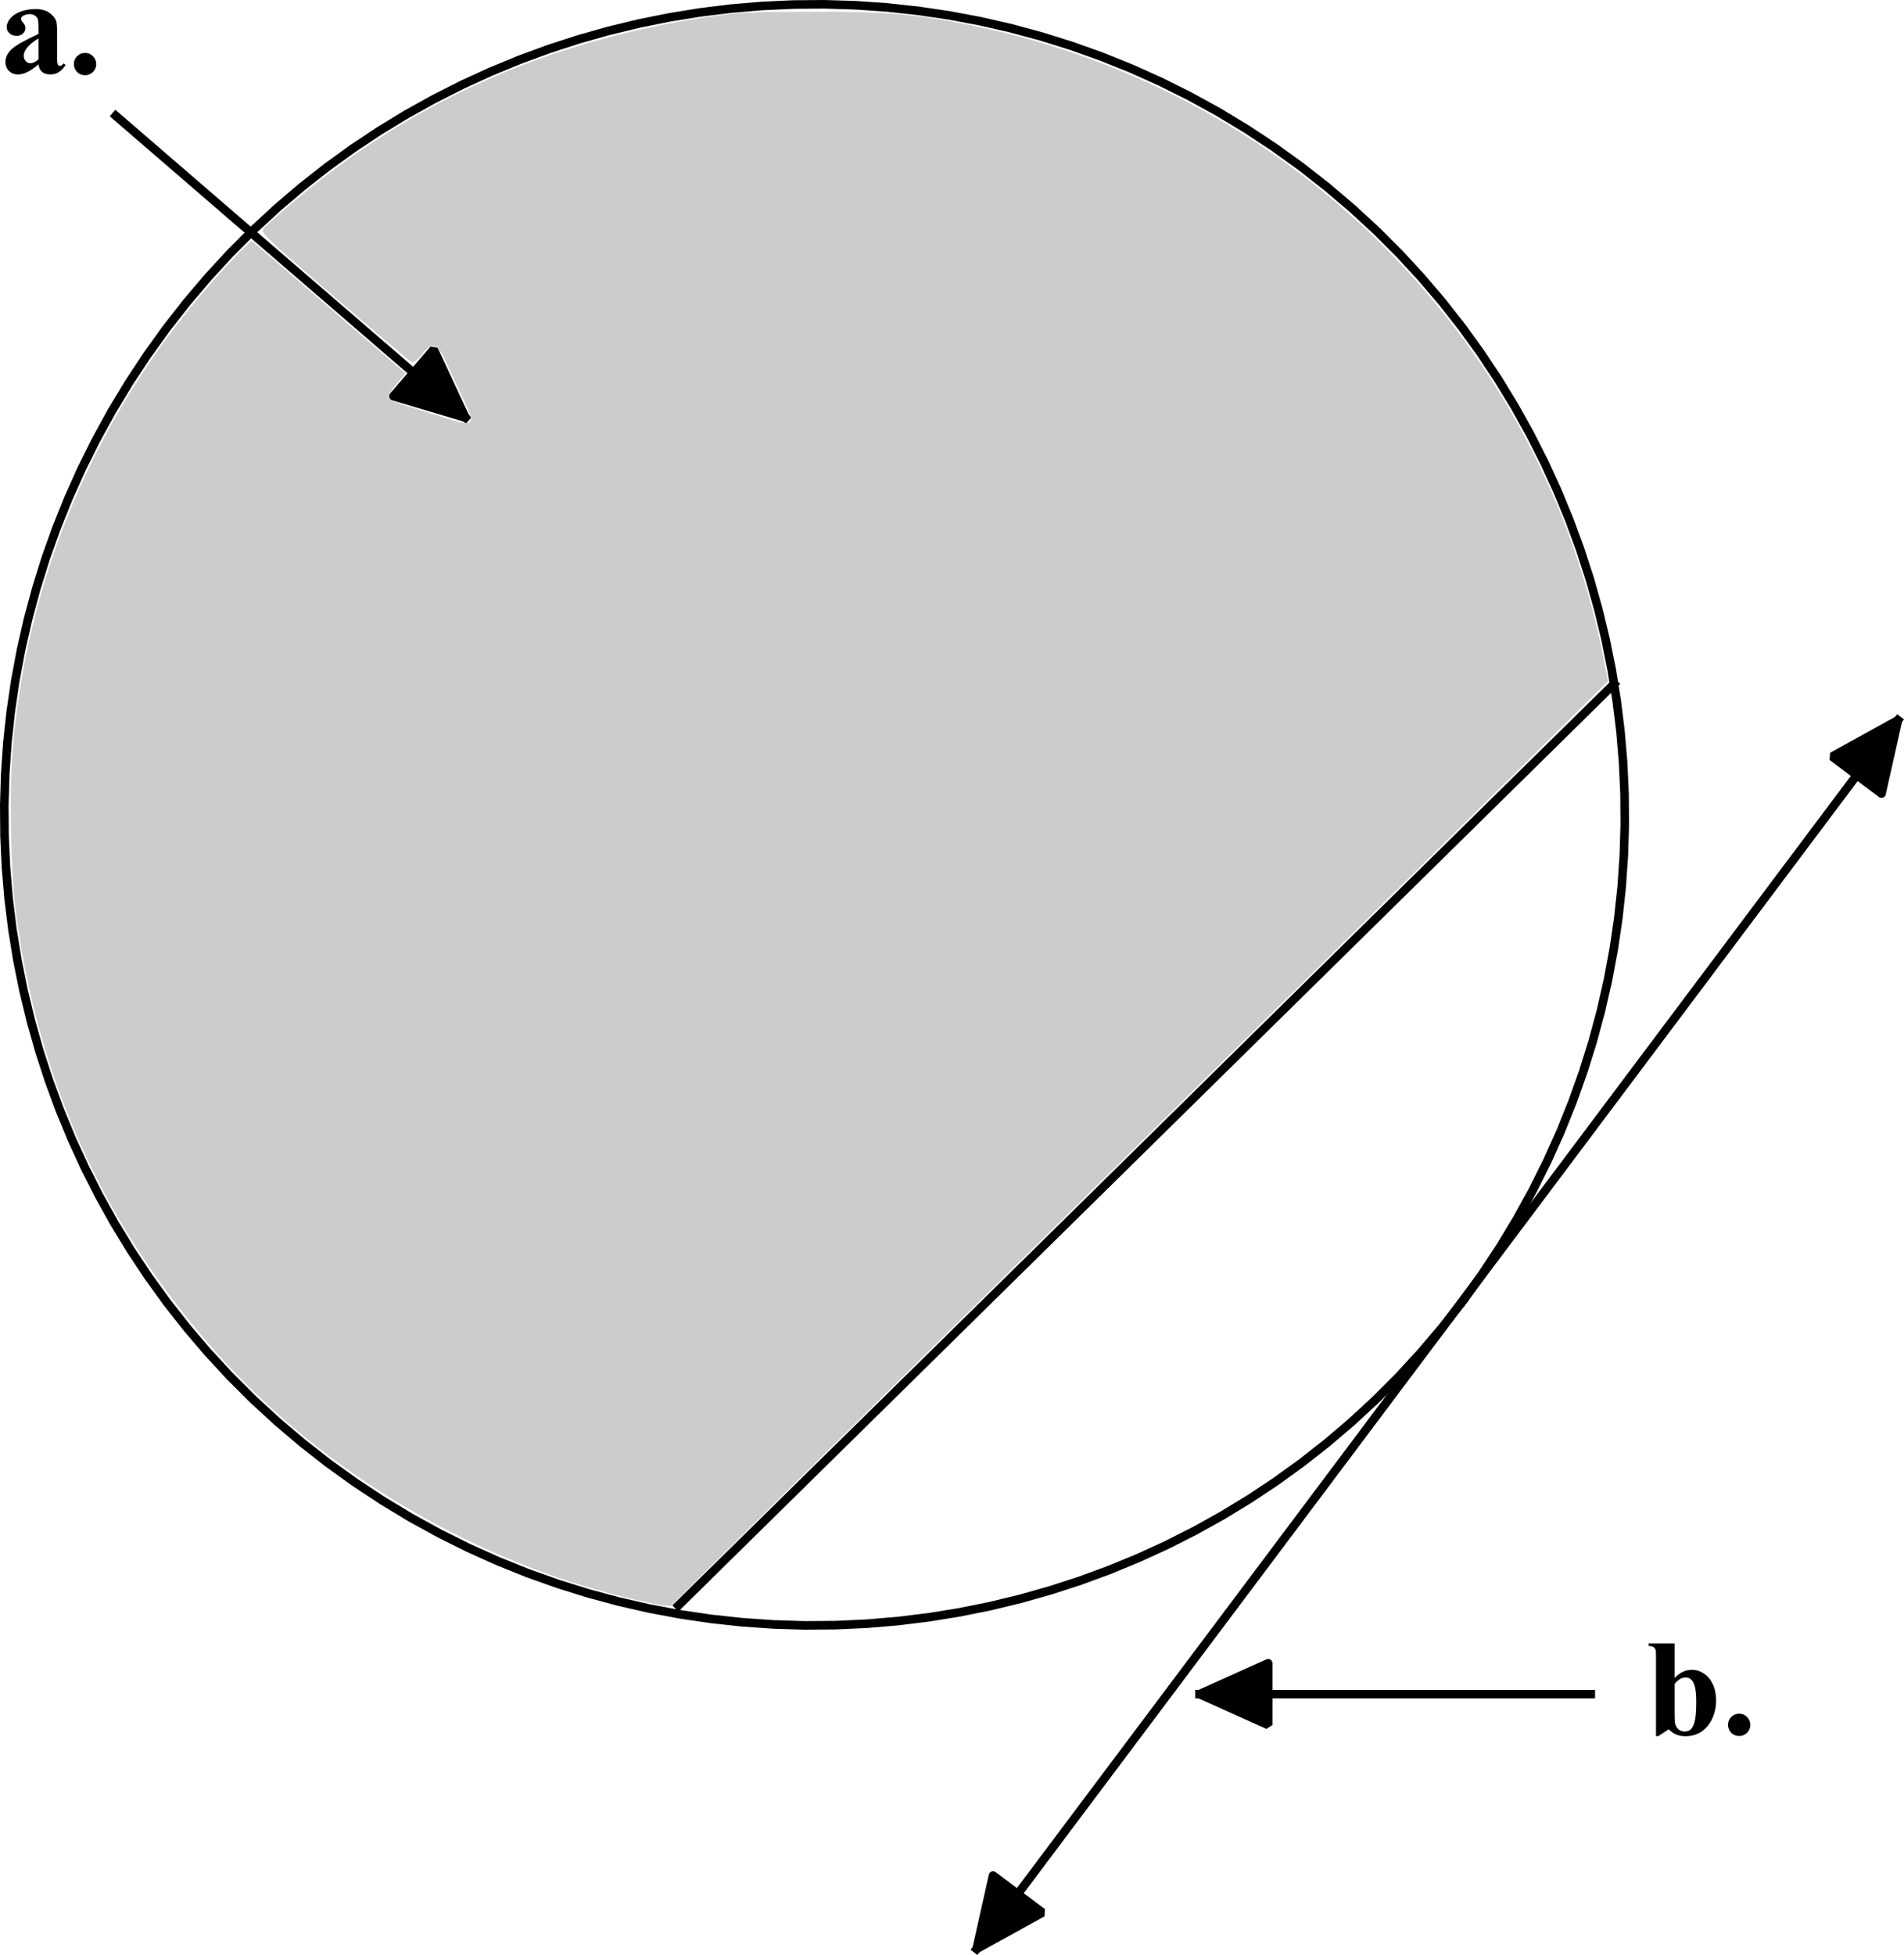 <?xml version="1.0" encoding="UTF-8" standalone="no"?>
<svg
   width="58.747mm"
   height="60.297mm"
   viewBox="133 133 277.547 284.869"
   version="1.2"
   id="svg22"
   sodipodi:docname="circles_SMB005.svg"
   inkscape:version="1.3.2 (091e20e, 2023-11-25, custom)"
   xmlns:inkscape="http://www.inkscape.org/namespaces/inkscape"
   xmlns:sodipodi="http://sodipodi.sourceforge.net/DTD/sodipodi-0.dtd"
   xmlns="http://www.w3.org/2000/svg"
   xmlns:svg="http://www.w3.org/2000/svg">
  <sodipodi:namedview
     id="namedview22"
     pagecolor="#ffffff"
     bordercolor="#000000"
     borderopacity="0.25"
     inkscape:showpageshadow="2"
     inkscape:pageopacity="0.0"
     inkscape:pagecheckerboard="0"
     inkscape:deskcolor="#d1d1d1"
     inkscape:document-units="mm"
     showguides="true"
     inkscape:zoom="3.5756803"
     inkscape:cx="111.16766"
     inkscape:cy="113.96433"
     inkscape:window-width="1920"
     inkscape:window-height="1191"
     inkscape:window-x="-9"
     inkscape:window-y="-9"
     inkscape:window-maximized="1"
     inkscape:current-layer="svg22" />
  <title
     id="title1">{32d8680c-84a8-4c2d-9ecb-673ad4d33b17}</title>
  <desc
     id="desc1">Efofex Encoded SVG</desc>
  <defs
     id="defs1" />
  <g
     id="g22"
     transform="translate(-8.108,-8.108)">
    <g
       fill="none"
       stroke="none"
       font-family="Efofex"
       font-size="18.333px"
       font-weight="400"
       font-style="normal"
       id="g3"
       style="fill-rule:evenodd;stroke-width:1;stroke-linecap:square;stroke-linejoin:bevel">
      <path
         vector-effect="none"
         fill-rule="evenodd"
         d="m 354.331,330.709 -3.001,3.837 -3.127,3.68 -3.247,3.523 -3.362,3.364 -3.472,3.205 -3.576,3.045 -3.675,2.884 -3.769,2.723 -3.857,2.56 -3.94,2.398 -4.018,2.234 -4.09,2.069 -4.157,1.904 -4.219,1.738 -4.275,1.571 -4.326,1.404 -4.373,1.235 -4.412,1.066 -4.448,0.896 -4.477,0.726 -4.502,0.554 -4.521,0.382 -4.535,0.21 -4.543,0.035 -4.546,-0.139 -4.544,-0.314 -4.537,-0.49 -4.523,-0.666 -4.506,-0.844 -4.482,-1.023 -4.453,-1.201 -4.42,-1.381 -4.379,-1.562 -4.335,-1.742 -4.285,-1.925 -4.229,-2.108 -4.169,-2.291 -4.102,-2.475 -4.031,-2.661 -3.892,-2.799 -3.837,-3.001 -3.68,-3.127 -3.523,-3.247 -3.364,-3.362 -3.205,-3.472 -3.045,-3.576 -2.884,-3.675 -2.723,-3.769 -2.56,-3.857 -2.398,-3.94 -2.234,-4.018 -2.069,-4.09 -1.904,-4.157 -1.738,-4.219 -1.571,-4.275 -1.404,-4.326 -1.235,-4.373 -1.066,-4.412 -0.896,-4.448 -0.726,-4.477 -0.554,-4.502 -0.382,-4.521 -0.209,-4.535 -0.036,-4.543 0.139,-4.546 0.314,-4.544 0.49,-4.537 0.666,-4.523 0.844,-4.506 1.023,-4.482 1.201,-4.453 1.381,-4.42 1.562,-4.379 1.742,-4.335 1.925,-4.285 2.108,-4.229 2.291,-4.169 2.475,-4.102 2.661,-4.031 2.799,-3.892 3.001,-3.837 3.127,-3.68 3.247,-3.523 3.362,-3.364 3.472,-3.205 3.576,-3.045 3.675,-2.884 3.769,-2.723 3.857,-2.56 3.94,-2.398 4.018,-2.234 4.09,-2.069 4.157,-1.904 4.219,-1.738 4.275,-1.571 4.327,-1.404 4.372,-1.235 4.412,-1.066 4.448,-0.896 4.477,-0.726 4.502,-0.554 4.521,-0.382 4.535,-0.209 4.543,-0.036 4.546,0.139 4.544,0.314 4.537,0.49 4.524,0.666 4.505,0.844 4.482,1.023 4.453,1.201 4.42,1.381 4.379,1.562 4.335,1.742 4.285,1.925 4.229,2.108 4.169,2.291 4.102,2.475 4.031,2.661 3.892,2.799 3.837,3.001 3.68,3.127 3.523,3.247 3.364,3.362 3.205,3.472 3.045,3.576 2.884,3.675 2.723,3.769 2.56,3.857 2.398,3.94 2.234,4.018 2.069,4.09 1.904,4.157 1.738,4.219 1.571,4.275 1.404,4.327 1.235,4.372 1.066,4.412 0.896,4.448 0.726,4.477 0.554,4.502 0.382,4.521 0.21,4.535 0.035,4.543 -0.139,4.546 -0.314,4.544 -0.49,4.537 -0.666,4.524 -0.844,4.505 -1.023,4.482 -1.201,4.453 -1.381,4.42 -1.562,4.379 -1.742,4.335 -1.925,4.285 -2.108,4.229 -2.291,4.169 -2.475,4.102 -2.661,4.031 -2.799,3.892"
         id="path2" />
      <path
         vector-effect="none"
         fill-rule="evenodd"
         d="m 354.331,330.709 -3.001,3.837 -3.127,3.68 -3.247,3.523 -3.362,3.364 -3.472,3.205 -3.576,3.045 -3.675,2.884 -3.769,2.723 -3.857,2.56 -3.94,2.398 -4.018,2.234 -4.09,2.069 -4.157,1.904 -4.219,1.738 -4.275,1.571 -4.326,1.404 -4.373,1.235 -4.412,1.066 -4.448,0.896 -4.477,0.726 -4.502,0.554 -4.521,0.382 -4.535,0.21 -4.543,0.035 -4.546,-0.139 -4.544,-0.314 -4.537,-0.49 -4.523,-0.666 -4.506,-0.844 -4.482,-1.023 -4.453,-1.201 -4.42,-1.381 -4.379,-1.562 -4.335,-1.742 -4.285,-1.925 -4.229,-2.108 -4.169,-2.291 -4.102,-2.475 -4.031,-2.661 -3.892,-2.799 -3.837,-3.001 -3.68,-3.127 -3.523,-3.247 -3.364,-3.362 -3.205,-3.472 -3.045,-3.576 -2.884,-3.675 -2.723,-3.769 -2.56,-3.857 -2.398,-3.94 -2.234,-4.018 -2.069,-4.09 -1.904,-4.157 -1.738,-4.219 -1.571,-4.275 -1.404,-4.326 -1.235,-4.373 -1.066,-4.412 -0.896,-4.448 -0.726,-4.477 -0.554,-4.502 -0.382,-4.521 -0.209,-4.535 -0.036,-4.543 0.139,-4.546 0.314,-4.544 0.49,-4.537 0.666,-4.523 0.844,-4.506 1.023,-4.482 1.201,-4.453 1.381,-4.42 1.562,-4.379 1.742,-4.335 1.925,-4.285 2.108,-4.229 2.291,-4.169 2.475,-4.102 2.661,-4.031 2.799,-3.892 3.001,-3.837 3.127,-3.68 3.247,-3.523 3.362,-3.364 3.472,-3.205 3.576,-3.045 3.675,-2.884 3.769,-2.723 3.857,-2.56 3.94,-2.398 4.018,-2.234 4.09,-2.069 4.157,-1.904 4.219,-1.738 4.275,-1.571 4.327,-1.404 4.372,-1.235 4.412,-1.066 4.448,-0.896 4.477,-0.726 4.502,-0.554 4.521,-0.382 4.535,-0.209 4.543,-0.036 4.546,0.139 4.544,0.314 4.537,0.49 4.524,0.666 4.505,0.844 4.482,1.023 4.453,1.201 4.42,1.381 4.379,1.562 4.335,1.742 4.285,1.925 4.229,2.108 4.169,2.291 4.102,2.475 4.031,2.661 3.892,2.799 3.837,3.001 3.68,3.127 3.523,3.247 3.364,3.362 3.205,3.472 3.045,3.576 2.884,3.675 2.723,3.769 2.56,3.857 2.398,3.94 2.234,4.018 2.069,4.09 1.904,4.157 1.738,4.219 1.571,4.275 1.404,4.327 1.235,4.372 1.066,4.412 0.896,4.448 0.726,4.477 0.554,4.502 0.382,4.521 0.21,4.535 0.035,4.543 -0.139,4.546 -0.314,4.544 -0.49,4.537 -0.666,4.524 -0.844,4.505 -1.023,4.482 -1.201,4.453 -1.381,4.42 -1.562,4.379 -1.742,4.335 -1.925,4.285 -2.108,4.229 -2.291,4.169 -2.475,4.102 -2.661,4.031 -2.799,3.892"
         id="path3" />
    </g>
    <g
       fill="none"
       stroke="#000000"
       stroke-opacity="1"
       stroke-width="1.25"
       stroke-linecap="square"
       stroke-linejoin="bevel"
       font-family="Efofex"
       font-size="18.333px"
       font-weight="400"
       font-style="normal"
       id="g4"
       style="fill-rule:evenodd">
      <path
         id="polyline3"
         style="vector-effect:none"
         d="m 354.331,330.709 -3.001,3.837 -3.127,3.68 -3.247,3.523 -3.362,3.364 -3.472,3.205 -3.576,3.045 -3.675,2.884 -3.769,2.723 -3.857,2.56 -3.94,2.398 -4.018,2.234 -4.09,2.069 -4.157,1.904 -4.219,1.738 -4.275,1.571 -4.326,1.404 -4.373,1.235 -4.412,1.066 -4.448,0.896 -4.477,0.726 -4.502,0.554 -4.521,0.382 -4.535,0.21 -4.543,0.035 -4.546,-0.139 -4.544,-0.314 -4.537,-0.49 -4.523,-0.666 -4.506,-0.844 -4.482,-1.023 -4.453,-1.201 -4.42,-1.381 -4.379,-1.562 -4.335,-1.742 -4.285,-1.925 -4.229,-2.108 -4.169,-2.291 -4.102,-2.475 -4.031,-2.661 -3.892,-2.799 -3.837,-3.001 -3.68,-3.127 -3.523,-3.247 -3.364,-3.362 -3.205,-3.472 -3.045,-3.576 -2.884,-3.675 -2.723,-3.769 -2.56,-3.857 -2.398,-3.94 -2.234,-4.018 -2.069,-4.09 -1.904,-4.157 -1.738,-4.219 -1.571,-4.275 -1.404,-4.326 -1.235,-4.373 -1.066,-4.412 -0.896,-4.448 -0.726,-4.477 -0.554,-4.502 -0.382,-4.521 -0.209,-4.535 -0.036,-4.543 0.139,-4.546 0.314,-4.544 0.49,-4.537 0.666,-4.523 0.844,-4.506 1.023,-4.482 1.201,-4.453 1.381,-4.42 1.562,-4.379 1.742,-4.335 1.925,-4.285 2.108,-4.229 2.291,-4.169 2.475,-4.102 2.661,-4.031 2.799,-3.892 3.001,-3.837 3.127,-3.68 3.247,-3.523 3.362,-3.364 3.472,-3.205 3.576,-3.045 3.675,-2.884 3.769,-2.723 3.857,-2.56 3.94,-2.398 4.018,-2.234 4.09,-2.069 4.157,-1.904 4.219,-1.738 4.275,-1.571 4.327,-1.404 4.372,-1.235 4.412,-1.066 4.448,-0.896 4.477,-0.726 4.502,-0.554 4.521,-0.382 4.535,-0.209 4.543,-0.036 4.546,0.139 4.544,0.314 4.537,0.49 4.524,0.666 4.505,0.844 4.482,1.023 4.453,1.201 4.42,1.381 4.379,1.562 4.335,1.742 4.285,1.925 4.229,2.108 4.169,2.291 4.102,2.475 4.031,2.661 3.892,2.799 3.837,3.001 3.68,3.127 3.523,3.247 3.364,3.362 3.205,3.472 3.045,3.576 2.884,3.675 2.723,3.769 2.56,3.857 2.398,3.94 2.234,4.018 2.069,4.09 1.904,4.157 1.738,4.219 1.571,4.275 1.404,4.327 1.235,4.372 1.066,4.412 0.896,4.448 0.726,4.477 0.554,4.502 0.382,4.521 0.21,4.535 0.035,4.543 -0.139,4.546 -0.314,4.544 -0.49,4.537 -0.666,4.524 -0.844,4.505 -1.023,4.482 -1.201,4.453 -1.381,4.42 -1.562,4.379 -1.742,4.335 -1.925,4.285 -2.108,4.229 -2.291,4.169 -2.475,4.102 -2.661,4.031 -2.799,3.892" />
    </g>
    <g
       fill="none"
       stroke="none"
       font-family="Efofex"
       font-size="18.333px"
       font-weight="400"
       font-style="normal"
       id="g6"
       style="fill-rule:evenodd;stroke-width:1;stroke-linecap:square;stroke-linejoin:bevel" />
    <g
       fill="none"
       stroke="none"
       font-family="Efofex"
       font-size="18.333px"
       font-weight="400"
       font-style="normal"
       id="g7"
       style="fill-rule:evenodd;stroke-width:1;stroke-linecap:square;stroke-linejoin:bevel" />
    <g
       fill="none"
       stroke="#000000"
       stroke-opacity="1"
       stroke-width="1"
       stroke-linecap="square"
       stroke-linejoin="bevel"
       transform="translate(141,133)"
       font-family="'Times New Roman'"
       font-size="20px"
       font-weight="700"
       font-style="normal"
       id="g8"
       style="fill-rule:evenodd">
      <path
         d="m 5.713,17.48 q -1.67,1.475 -2.998,1.475 -0.781,0 -1.299,-0.508 -0.518,-0.518 -0.518,-1.289 0,-1.045 0.898,-1.875 0.898,-0.84 3.916,-2.227 v -0.918 q 0,-1.035 -0.117,-1.299 -0.107,-0.273 -0.42,-0.469 -0.312,-0.205 -0.703,-0.205 -0.635,0 -1.045,0.283 -0.254,0.176 -0.254,0.41 0,0.205 0.273,0.508 0.371,0.42 0.371,0.811 0,0.479 -0.361,0.82 -0.352,0.332 -0.928,0.332 -0.615,0 -1.035,-0.371 -0.41,-0.371 -0.41,-0.869 0,-0.703 0.557,-1.338 0.557,-0.645 1.553,-0.986 0.996,-0.342 2.07,-0.342 1.299,0 2.051,0.557 0.762,0.547 0.986,1.191 Q 8.438,11.582 8.438,13.057 v 3.545 q 0,0.625 0.049,0.791 0.049,0.156 0.146,0.234 0.098,0.078 0.225,0.078 0.254,0 0.518,-0.361 L 9.668,17.578 q -0.488,0.723 -1.016,1.055 -0.518,0.322 -1.182,0.322 -0.781,0 -1.221,-0.361 -0.439,-0.371 -0.537,-1.113 z m 0,-0.713 v -3.057 q -1.182,0.693 -1.758,1.484 -0.381,0.527 -0.381,1.064 0,0.449 0.322,0.791 0.244,0.264 0.684,0.264 0.488,0 1.133,-0.547 z M 12.5,15.82 q 0.684,0 1.152,0.479 0.479,0.479 0.479,1.152 0,0.674 -0.479,1.152 -0.479,0.469 -1.152,0.469 -0.674,0 -1.152,-0.469 -0.469,-0.479 -0.469,-1.152 0,-0.674 0.469,-1.152 Q 11.826,15.82 12.5,15.82 Z"
         id="text7"
         style="fill:#000000;stroke:none"
         aria-label="a." />
    </g>
    <g
       fill="none"
       stroke="none"
       font-family="Efofex"
       font-size="18.333px"
       font-weight="400"
       font-style="normal"
       id="g9"
       style="fill-rule:evenodd;stroke-width:1;stroke-linecap:square;stroke-linejoin:bevel" />
    <g
       fill="none"
       stroke="#000000"
       stroke-opacity="1"
       stroke-width="1.25"
       stroke-linecap="square"
       stroke-linejoin="bevel"
       font-family="Efofex"
       font-size="18.333px"
       font-weight="400"
       font-style="normal"
       id="g10"
       style="fill-rule:evenodd">
      <path
         id="polyline9"
         style="vector-effect:none"
         d="M 372.992,387.969 H 315.969" />
    </g>
    <g
       fill="#000000"
       fill-opacity="1"
       stroke="#000000"
       stroke-opacity="1"
       stroke-width="1.25"
       stroke-linecap="round"
       stroke-linejoin="bevel"
       font-family="Efofex"
       font-size="18.333px"
       font-weight="400"
       font-style="normal"
       id="g11"
       style="fill-rule:evenodd">
      <path
         vector-effect="none"
         fill-rule="evenodd"
         d="m 325.969,383.469 -10,4.5 10,4.5 v -9"
         id="path10" />
    </g>
    <g
       fill="none"
       stroke="none"
       font-family="Efofex"
       font-size="18.333px"
       font-weight="400"
       font-style="normal"
       id="g12"
       style="fill-rule:evenodd;stroke-width:1;stroke-linecap:square;stroke-linejoin:bevel">
      <path
         vector-effect="none"
         fill-rule="evenodd"
         d="m 379.264,373.257 h 23.445 v 32.806 h -23.445 v -32.806"
         id="path11" />
    </g>
    <g
       fill="none"
       stroke="none"
       font-family="Efofex"
       font-size="18.333px"
       font-weight="400"
       font-style="normal"
       id="g13"
       style="fill-rule:evenodd;stroke-width:1;stroke-linecap:square;stroke-linejoin:bevel" />
    <g
       fill="none"
       stroke="none"
       font-family="Efofex"
       font-size="18.333px"
       font-weight="400"
       font-style="normal"
       id="g14"
       style="fill-rule:evenodd;stroke-width:1;stroke-linecap:square;stroke-linejoin:bevel" />
    <g
       fill="none"
       stroke="#000000"
       stroke-opacity="1"
       stroke-width="1"
       stroke-linecap="square"
       stroke-linejoin="bevel"
       transform="translate(381,375)"
       font-family="'Times New Roman'"
       font-size="20px"
       font-weight="700"
       font-style="normal"
       id="g15"
       style="fill-rule:evenodd">
      <path
         d="M 4.209,5.586 V 10.615 q 1.152,-1.191 2.52,-1.191 0.938,0 1.768,0.557 0.83,0.547 1.299,1.562 0.469,1.016 0.469,2.344 0,1.494 -0.596,2.715 -0.596,1.221 -1.592,1.865 -0.996,0.635 -2.275,0.635 -0.742,0 -1.318,-0.234 Q 3.906,18.633 3.35,18.105 L 1.836,19.092 H 1.504 V 7.48 q 0,-0.791 -0.068,-0.977 Q 1.338,6.23 1.123,6.103 0.918,5.967 0.42,5.947 V 5.586 Z m 0,5.898 v 4.062 q 0,1.24 0.059,1.582 0.098,0.576 0.469,0.938 0.371,0.352 0.947,0.352 0.498,0 0.85,-0.283 0.361,-0.283 0.596,-1.123 0.244,-0.84 0.244,-3.027 0,-2.1 -0.527,-2.881 -0.381,-0.566 -1.025,-0.566 -0.84,0 -1.611,0.947 z m 9.414,4.336 q 0.684,0 1.152,0.479 0.479,0.479 0.479,1.152 0,0.674 -0.479,1.152 -0.479,0.469 -1.152,0.469 -0.674,0 -1.152,-0.469 -0.469,-0.479 -0.469,-1.152 0,-0.674 0.469,-1.152 0.479,-0.479 1.152,-0.479 z"
         id="text14"
         style="fill:#000000;stroke:none"
         aria-label="b." />
    </g>
    <g
       fill="none"
       stroke="none"
       font-family="Efofex"
       font-size="18.333px"
       font-weight="400"
       font-style="normal"
       id="g16"
       style="fill-rule:evenodd;stroke-width:1;stroke-linecap:square;stroke-linejoin:bevel" />
    <g
       fill="none"
       stroke="#000000"
       stroke-opacity="1"
       stroke-width="1.25"
       stroke-linecap="square"
       stroke-linejoin="bevel"
       font-family="Efofex"
       font-size="18.333px"
       font-weight="400"
       font-style="normal"
       id="g17"
       style="fill-rule:evenodd">
      <path
         id="polyline16"
         style="vector-effect:none"
         d="m 157.984,157.984 50.977,43.985" />
    </g>
    <g
       fill="#000000"
       fill-opacity="1"
       stroke="#000000"
       stroke-opacity="1"
       stroke-width="1.25"
       stroke-linecap="round"
       stroke-linejoin="bevel"
       font-family="Efofex"
       font-size="18.333px"
       font-weight="400"
       font-style="normal"
       id="g18"
       style="fill-rule:evenodd">
      <path
         vector-effect="none"
         fill-rule="evenodd"
         d="m 198.45,198.843 10.511,3.126 -4.632,-9.94 -5.879,6.814"
         id="path17" />
    </g>
    <g
       fill="none"
       stroke="#000000"
       stroke-opacity="1"
       stroke-width="1.25"
       stroke-linecap="square"
       stroke-linejoin="bevel"
       font-family="Efofex"
       font-size="18.333px"
       font-weight="400"
       font-style="normal"
       id="g19"
       style="fill-rule:evenodd">
      <path
         id="polyline18"
         style="vector-effect:none"
         d="M 240.002,375.044 376.401,240.759" />
    </g>
    <g
       fill="none"
       stroke="#000000"
       stroke-opacity="1"
       stroke-width="1.25"
       stroke-linecap="square"
       stroke-linejoin="bevel"
       font-family="Efofex"
       font-size="18.333px"
       font-weight="400"
       font-style="normal"
       id="g20"
       style="fill-rule:evenodd">
      <path
         id="polyline19"
         style="vector-effect:none"
         d="M 283.465,425.102 417.78,246.047" />
    </g>
    <g
       fill="#000000"
       fill-opacity="1"
       stroke="#000000"
       stroke-opacity="1"
       stroke-width="1.25"
       stroke-linecap="round"
       stroke-linejoin="bevel"
       font-family="Efofex"
       font-size="18.333px"
       font-weight="400"
       font-style="normal"
       id="g21"
       style="fill-rule:evenodd">
      <path
         vector-effect="none"
         fill-rule="evenodd"
         d="m 285.865,414.403 -2.4,10.699 9.6,-5.299 -7.2,-5.4"
         id="path20" />
      <path
         vector-effect="none"
         fill-rule="evenodd"
         d="m 415.379,256.747 2.401,-10.7 -9.601,5.3 7.2,5.4"
         id="path21" />
    </g>
    <path
       style="fill:#cccccc;fill-rule:evenodd;stroke-width:0.274;stroke-miterlimit:0"
       d="M 83.481,193.594 C 63.983,189.81 44.825,178.919 31.728,164.175 18.73,149.543 11.117,132.942 8.38,113.265 7.765,108.847 7.544,99.016 7.947,94.024 9.565,73.985 17.536,55.076 30.785,39.853 c 1.272,-1.461 2.925,-3.256 3.674,-3.987 l 1.362,-1.331 8.984,7.746 8.984,7.746 -1.079,1.226 c -0.593,0.674 -1.013,1.396 -0.934,1.604 0.08,0.208 1.048,0.644 2.151,0.969 1.103,0.325 3.138,0.952 4.523,1.395 3.391,1.084 3.558,0.877 1.964,-2.435 -0.647,-1.345 -1.528,-3.232 -1.958,-4.193 -0.947,-2.118 -1.618,-2.298 -2.798,-0.75 -0.448,0.587 -0.921,0.937 -1.149,0.849 -0.213,-0.082 -4.287,-3.513 -9.054,-7.625 -8.383,-7.232 -8.65,-7.494 -8.183,-8.012 0.265,-0.295 1.867,-1.703 3.559,-3.131 C 54.589,18.318 70.125,11.375 88.794,8.487 92.312,7.942 93.961,7.858 101.239,7.852 c 9.012,-0.007 12.164,0.274 19.017,1.698 37.195,7.727 66.116,36.911 73.285,73.949 l 0.464,2.395 -9.746,9.65 c -5.361,5.307 -29.902,29.491 -54.537,53.741 -24.635,24.25 -44.834,44.195 -44.887,44.322 -0.053,0.127 -0.662,0.122 -1.354,-0.013 z"
       id="path22"
       transform="matrix(1.25,0,0,1.25,133,133)" />
  </g>
</svg>
